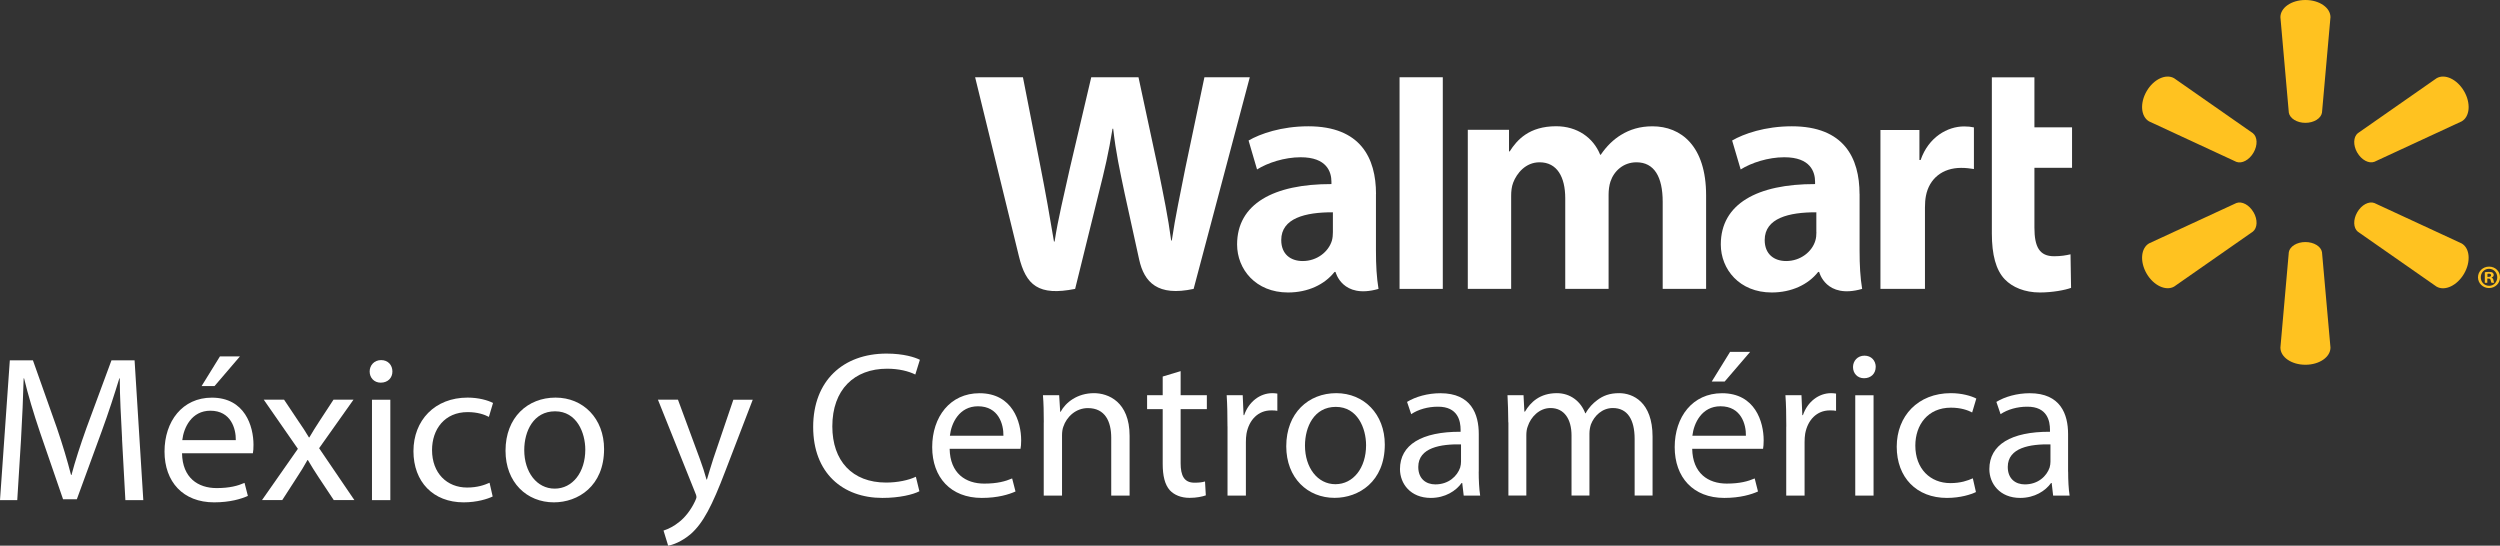 <svg width="197" height="43" viewBox="0 0 197 43" fill="none" xmlns="http://www.w3.org/2000/svg">
<rect x="0" y="0" width="197" height="43" fill="#333333" stroke="none"/>
<g clip-path="url(#clip0_7719_46)">
<path d="M196.135 21.182C196.51 21.182 196.784 21.483 196.784 21.852C196.784 22.22 196.51 22.526 196.145 22.521C195.76 22.521 195.486 22.224 195.486 21.852C195.486 21.479 195.765 21.182 196.135 21.182ZM196.135 21.01C195.65 21.01 195.265 21.383 195.265 21.852C195.265 22.32 195.65 22.698 196.135 22.698C196.62 22.698 197 22.33 197 21.852C197 21.373 196.625 21.01 196.145 21.01H196.14H196.135ZM196.01 21.579C196.01 21.579 196.063 21.564 196.116 21.564C196.241 21.564 196.298 21.617 196.298 21.694C196.298 21.78 196.212 21.818 196.101 21.818H196.01V21.579ZM196 21.952H196.092C196.202 21.952 196.255 21.99 196.265 22.086C196.293 22.181 196.303 22.253 196.332 22.287H196.543C196.524 22.258 196.51 22.21 196.486 22.081C196.462 21.971 196.414 21.904 196.332 21.875V21.866C196.433 21.837 196.505 21.765 196.505 21.665C196.505 21.588 196.466 21.521 196.423 21.488C196.361 21.445 196.289 21.426 196.13 21.426C195.991 21.426 195.885 21.44 195.803 21.454V22.287H196V21.957V21.952Z" fill="#FFC220"/>
<path d="M143.133 18.288C143.133 18.518 143.114 18.757 143.047 18.968C142.787 19.838 141.879 20.57 140.75 20.57C139.808 20.57 139.058 20.039 139.058 18.915C139.058 17.193 140.961 16.72 143.128 16.729V18.293L143.133 18.288ZM146.531 15.29C146.531 12.449 145.31 9.952 141.197 9.952C139.082 9.952 137.405 10.541 136.492 11.072L137.165 13.353C138.001 12.827 139.332 12.392 140.596 12.392C142.686 12.387 143.028 13.568 143.028 14.324V14.505C138.472 14.496 135.599 16.064 135.599 19.264C135.599 21.215 137.064 23.047 139.611 23.047C141.173 23.047 142.489 22.425 143.273 21.426H143.349C143.349 21.426 143.868 23.592 146.737 22.765C146.588 21.866 146.535 20.904 146.535 19.747V15.294L146.531 15.29Z" fill="white"/>
<path d="M76.84 6.088C76.84 6.088 79.815 18.221 80.29 20.192C80.843 22.492 81.843 23.339 84.721 22.765L86.576 15.242C87.047 13.372 87.364 12.042 87.666 10.144H87.719C87.936 12.062 88.234 13.382 88.623 15.247C88.623 15.247 89.377 18.662 89.766 20.455C90.156 22.248 91.232 23.377 94.058 22.765L98.483 6.088H94.908L93.394 13.296C92.986 15.39 92.621 17.035 92.337 18.953H92.289C92.034 17.05 91.703 15.476 91.29 13.434L89.713 6.088H85.99L84.308 13.248C83.832 15.424 83.385 17.184 83.102 19.035H83.053C82.765 17.289 82.376 15.079 81.958 12.975C81.958 12.975 80.958 7.853 80.608 6.088H76.845H76.84Z" fill="white"/>
<path d="M105.032 18.288C105.032 18.518 105.013 18.757 104.951 18.968C104.686 19.838 103.783 20.57 102.654 20.57C101.707 20.57 100.962 20.039 100.962 18.915C100.962 17.193 102.865 16.72 105.032 16.729V18.293V18.288ZM108.43 15.29C108.43 12.449 107.209 9.952 103.096 9.952C100.982 9.952 99.305 10.541 98.387 11.072L99.055 13.353C99.891 12.827 101.222 12.392 102.486 12.392C104.571 12.387 104.917 13.568 104.917 14.324V14.505C100.362 14.496 97.483 16.064 97.483 19.264C97.483 21.215 98.949 23.047 101.496 23.047C103.067 23.047 104.374 22.425 105.162 21.426H105.239C105.239 21.426 105.758 23.592 108.627 22.765C108.478 21.866 108.425 20.904 108.425 19.747V15.294L108.43 15.29Z" fill="white"/>
<path d="M113.692 19.226V6.088H110.285V22.765H113.692V19.226Z" fill="white"/>
<path d="M156.958 6.088V18.389C156.958 20.082 157.28 21.273 157.967 22C158.568 22.636 159.553 23.047 160.74 23.047C161.744 23.047 162.734 22.856 163.2 22.684L163.157 20.039C162.811 20.12 162.407 20.192 161.864 20.192C160.706 20.192 160.312 19.455 160.312 17.93V13.224H163.277V10.034H160.312V6.093H156.953L156.958 6.088Z" fill="white"/>
<path d="M148.179 10.239V22.765H151.687V16.352C151.687 16.003 151.711 15.701 151.764 15.429C152.023 14.085 153.056 13.229 154.536 13.229C154.945 13.229 155.233 13.272 155.545 13.319V10.039C155.281 9.986 155.103 9.962 154.772 9.962C153.46 9.962 151.97 10.804 151.346 12.607H151.25V10.244H148.169L148.179 10.239Z" fill="white"/>
<path d="M115.662 10.239V22.765H119.079V15.419C119.079 15.075 119.117 14.711 119.237 14.396C119.521 13.654 120.213 12.789 121.318 12.789C122.702 12.789 123.341 13.951 123.341 15.625V22.765H126.757V15.328C126.757 14.998 126.805 14.606 126.902 14.314C127.18 13.473 127.925 12.789 128.953 12.789C130.352 12.789 131.02 13.932 131.02 15.902V22.765H134.441V15.386C134.441 11.492 132.456 9.953 130.217 9.953C129.222 9.953 128.439 10.201 127.733 10.632C127.137 10.995 126.604 11.512 126.142 12.191H126.094C125.551 10.842 124.278 9.948 122.625 9.948C120.496 9.948 119.54 11.024 118.963 11.932H118.91V10.23H115.662V10.239Z" fill="white"/>
<path d="M181.662 9.68C182.339 9.68 182.897 9.331 182.973 8.876L183.641 1.353C183.641 0.607 182.767 0 181.666 0C180.566 0 179.696 0.607 179.696 1.353L180.359 8.876C180.436 9.326 180.994 9.68 181.666 9.68H181.662Z" fill="#FFC220"/>
<path d="M177.577 12.028C177.918 11.445 177.89 10.79 177.529 10.498L171.321 6.165C170.677 5.792 169.706 6.237 169.154 7.188C168.606 8.135 168.702 9.192 169.346 9.565L176.227 12.755C176.655 12.918 177.241 12.612 177.577 12.028Z" fill="#FFC220"/>
<path d="M185.751 12.023C186.088 12.607 186.669 12.913 187.101 12.75L193.978 9.565C194.626 9.197 194.718 8.135 194.17 7.188C193.617 6.237 192.647 5.792 192.003 6.165L185.794 10.498C185.439 10.79 185.415 11.445 185.751 12.028V12.023Z" fill="#FFC220"/>
<path d="M181.662 19.073C182.339 19.073 182.897 19.422 182.973 19.871L183.641 27.39C183.641 28.136 182.767 28.743 181.666 28.743C180.566 28.743 179.696 28.136 179.696 27.39L180.359 19.871C180.436 19.417 180.994 19.073 181.666 19.073H181.662Z" fill="#FFC220"/>
<path d="M185.751 16.725C186.088 16.141 186.669 15.835 187.101 15.998L193.978 19.183C194.626 19.556 194.718 20.618 194.17 21.565C193.617 22.512 192.647 22.956 192.003 22.588L185.794 18.255C185.439 17.963 185.415 17.308 185.751 16.725Z" fill="#FFC220"/>
<path d="M177.577 16.72C177.918 17.303 177.89 17.959 177.529 18.25L171.321 22.583C170.677 22.952 169.706 22.507 169.154 21.56C168.606 20.613 168.702 19.551 169.346 19.178L176.227 15.998C176.655 15.835 177.241 16.141 177.577 16.725V16.72Z" fill="#FFC220"/>
<path d="M9.62 34.568C9.538 33.033 9.437 31.168 9.437 29.814H9.404C9.01 31.091 8.568 32.478 8.01 33.999L6.055 39.341H4.969L3.162 34.095C2.633 32.526 2.21 31.12 1.898 29.814H1.864C1.831 31.187 1.749 33.019 1.653 34.688L1.36 39.408H0L0.774 28.394H2.595L4.483 33.722C4.945 35.08 5.305 36.285 5.598 37.428H5.632C5.925 36.319 6.319 35.109 6.814 33.722L8.784 28.394H10.605L11.292 39.408H9.88L9.615 34.573L9.62 34.568Z" fill="white"/>
<path d="M18.908 28.083L16.905 30.422H15.886L17.332 28.083H18.908ZM18.582 34.683C18.596 33.784 18.202 32.364 16.578 32.364C15.103 32.364 14.478 33.688 14.363 34.683H18.582ZM14.344 35.716C14.377 37.658 15.607 38.461 17.068 38.461C18.101 38.461 18.745 38.28 19.269 38.05L19.533 39.078C19.024 39.308 18.135 39.585 16.871 39.585C14.425 39.585 12.964 37.969 12.964 35.582C12.964 33.196 14.377 31.335 16.693 31.335C19.302 31.335 19.975 33.588 19.975 35.047C19.975 35.338 19.961 35.554 19.927 35.716H14.344Z" fill="white"/>
<path d="M22.387 31.498L23.521 33.196C23.834 33.636 24.079 34.028 24.343 34.468H24.377C24.641 34.009 24.901 33.602 25.179 33.177L26.28 31.493H27.856L25.146 35.319L27.923 39.404H26.299L25.117 37.624C24.805 37.165 24.545 36.725 24.262 36.252H24.228C23.968 36.725 23.704 37.151 23.392 37.624L22.243 39.404H20.648L23.473 35.367L20.782 31.493H22.392L22.387 31.498Z" fill="white"/>
<path d="M29.312 31.498H30.758V39.408H29.312V31.498ZM30.922 29.274C30.922 29.767 30.576 30.154 29.999 30.154C29.475 30.154 29.129 29.762 29.129 29.274C29.129 28.786 29.49 28.375 30.033 28.375C30.576 28.375 30.922 28.767 30.922 29.274Z" fill="white"/>
<path d="M38.817 39.126C38.442 39.308 37.601 39.585 36.534 39.585C34.136 39.585 32.58 37.969 32.58 35.549C32.58 33.129 34.257 31.331 36.847 31.331C37.702 31.331 38.456 31.541 38.85 31.756L38.524 32.851C38.182 32.67 37.635 32.474 36.851 32.474C35.03 32.474 34.045 33.832 34.045 35.463C34.045 37.294 35.227 38.418 36.803 38.418C37.625 38.418 38.163 38.222 38.577 38.041L38.822 39.121L38.817 39.126Z" fill="white"/>
<path d="M41.311 35.468C41.311 37.199 42.296 38.504 43.709 38.504C45.121 38.504 46.121 37.213 46.121 35.434C46.121 34.095 45.448 32.411 43.742 32.411C42.036 32.411 41.311 33.98 41.311 35.468ZM47.601 35.386C47.601 38.308 45.549 39.585 43.646 39.585C41.513 39.585 39.835 38.017 39.835 35.515C39.835 32.885 41.589 31.331 43.776 31.331C45.962 31.331 47.601 32.98 47.601 35.386Z" fill="white"/>
<path d="M53.425 31.498L55.15 36.17C55.347 36.692 55.544 37.313 55.673 37.787H55.707C55.856 37.313 56.02 36.706 56.212 36.137L57.788 31.498H59.316L57.149 37.137C56.116 39.848 55.409 41.221 54.424 42.087C53.703 42.694 53.011 42.938 52.651 43L52.286 41.809C52.651 41.694 53.122 41.465 53.55 41.106C53.944 40.795 54.419 40.24 54.765 39.504C54.833 39.356 54.881 39.241 54.881 39.16C54.881 39.078 54.847 38.964 54.765 38.782L51.844 31.493H53.42L53.425 31.498Z" fill="white"/>
<path d="M72.453 38.71C71.944 38.973 70.877 39.236 69.532 39.236C66.408 39.236 64.078 37.275 64.078 33.645C64.078 30.015 66.427 27.863 69.858 27.863C71.223 27.863 72.107 28.16 72.487 28.351L72.126 29.513C71.598 29.25 70.829 29.054 69.906 29.054C67.312 29.054 65.587 30.704 65.587 33.598C65.587 36.309 67.148 38.026 69.825 38.026C70.714 38.026 71.598 37.844 72.17 37.567L72.448 38.71H72.453Z" fill="white"/>
<path d="M79.07 34.334C79.084 33.435 78.69 32.015 77.066 32.015C75.586 32.015 74.962 33.339 74.851 34.334H79.07ZM74.832 35.362C74.865 37.304 76.096 38.108 77.556 38.108C78.59 38.108 79.233 37.926 79.757 37.701L80.022 38.729C79.512 38.959 78.628 39.236 77.364 39.236C74.918 39.236 73.457 37.62 73.457 35.233C73.457 32.847 74.87 30.986 77.182 30.986C79.791 30.986 80.468 33.244 80.468 34.698C80.468 34.989 80.449 35.205 80.415 35.367H74.837L74.832 35.362Z" fill="white"/>
<path d="M82.251 33.287C82.251 32.45 82.237 31.799 82.184 31.144H83.462L83.543 32.45H83.577C83.971 31.713 84.889 30.981 86.206 30.981C87.306 30.981 89.012 31.637 89.012 34.348V39.054H87.565V34.497C87.565 33.224 87.09 32.158 85.725 32.158C84.788 32.158 84.053 32.828 83.788 33.631C83.721 33.808 83.688 34.057 83.688 34.3V39.054H82.246V33.287H82.251Z" fill="white"/>
<path d="M93.034 29.25V31.144H95.1V32.239H93.034V36.501C93.034 37.481 93.313 38.036 94.12 38.036C94.514 38.036 94.745 38.002 94.956 37.94L95.019 39.035C94.74 39.131 94.298 39.231 93.74 39.231C93.063 39.231 92.525 39.002 92.179 38.629C91.785 38.184 91.621 37.486 91.621 36.553V32.239H90.391V31.144H91.621V29.671L93.034 29.245V29.25Z" fill="white"/>
<path d="M96.725 33.612C96.725 32.679 96.71 31.881 96.662 31.144H97.926L97.993 32.713H98.041C98.402 31.651 99.291 30.981 100.261 30.981C100.405 30.981 100.526 30.996 100.655 31.015V32.373C100.506 32.34 100.357 32.34 100.16 32.34C99.142 32.34 98.421 33.091 98.224 34.171C98.19 34.367 98.176 34.611 98.176 34.841V39.054H96.729V33.612H96.725Z" fill="white"/>
<path d="M102.832 35.114C102.832 36.845 103.817 38.155 105.23 38.155C106.643 38.155 107.647 36.864 107.647 35.085C107.647 33.746 106.974 32.062 105.264 32.062C103.553 32.062 102.832 33.631 102.832 35.118M109.122 35.032C109.122 37.954 107.07 39.231 105.167 39.231C103.034 39.231 101.357 37.663 101.357 35.166C101.357 32.536 103.116 30.981 105.297 30.981C107.479 30.981 109.122 32.631 109.122 35.032Z" fill="white"/>
<path d="M115.128 35.018C113.552 34.984 111.76 35.262 111.76 36.797C111.76 37.744 112.385 38.17 113.105 38.17C114.158 38.17 114.83 37.514 115.061 36.845C115.109 36.682 115.128 36.52 115.128 36.386V35.013V35.018ZM116.522 37.161C116.522 37.849 116.556 38.519 116.637 39.054H115.34L115.224 38.06H115.176C114.734 38.681 113.879 39.236 112.75 39.236C111.14 39.236 110.318 38.108 110.318 36.965C110.318 35.051 112.024 34.009 115.095 34.023V33.861C115.095 33.22 114.912 32.029 113.288 32.048C112.534 32.048 111.76 32.258 111.203 32.636L110.876 31.67C111.534 31.264 112.5 30.986 113.504 30.986C115.936 30.986 116.527 32.636 116.527 34.205V37.165L116.522 37.161Z" fill="white"/>
<path d="M118.853 33.287C118.853 32.45 118.819 31.799 118.79 31.144H120.054L120.121 32.435H120.169C120.611 31.684 121.351 30.981 122.682 30.981C123.749 30.981 124.571 31.637 124.917 32.565H124.95C125.195 32.11 125.527 31.78 125.854 31.536C126.329 31.177 126.839 30.981 127.593 30.981C128.66 30.981 130.222 31.665 130.222 34.41V39.05H128.809V34.587C128.809 33.052 128.237 32.153 127.089 32.153C126.253 32.153 125.628 32.761 125.364 33.444C125.296 33.655 125.248 33.904 125.248 34.162V39.05H123.836V34.31C123.836 33.052 123.278 32.153 122.178 32.153C121.294 32.153 120.621 32.871 120.39 33.593C120.308 33.789 120.275 34.047 120.275 34.296V39.05H118.862V33.282L118.853 33.287Z" fill="white"/>
<path d="M137.91 27.729L135.906 30.063H134.887L136.329 27.729H137.905H137.91ZM137.578 34.334C137.593 33.435 137.199 32.014 135.575 32.014C134.099 32.014 133.475 33.339 133.359 34.334H137.578ZM133.345 35.362C133.379 37.304 134.609 38.107 136.069 38.107C137.103 38.107 137.742 37.926 138.27 37.701L138.53 38.729C138.02 38.959 137.136 39.236 135.872 39.236C133.427 39.236 131.966 37.62 131.966 35.233C131.966 32.847 133.379 30.986 135.695 30.986C138.304 30.986 138.977 33.243 138.977 34.697C138.977 34.989 138.957 35.204 138.929 35.367H133.35L133.345 35.362Z" fill="white"/>
<path d="M140.76 33.612C140.76 32.679 140.745 31.881 140.692 31.144H141.956L142.023 32.713H142.071C142.432 31.651 143.321 30.981 144.287 30.981C144.436 30.981 144.551 30.996 144.681 31.015V32.373C144.532 32.34 144.388 32.34 144.186 32.34C143.167 32.34 142.446 33.091 142.249 34.171C142.216 34.367 142.201 34.611 142.201 34.841V39.054H140.755V33.612H140.76Z" fill="white"/>
<path d="M146.194 31.149H147.636V39.054H146.194V31.149ZM147.804 28.925C147.804 29.413 147.458 29.805 146.886 29.805C146.358 29.805 146.017 29.413 146.017 28.925C146.017 28.437 146.377 28.026 146.92 28.026C147.463 28.026 147.809 28.418 147.809 28.925" fill="white"/>
<path d="M155.699 38.777C155.324 38.959 154.488 39.236 153.417 39.236C151.019 39.236 149.462 37.62 149.462 35.2C149.462 32.78 151.139 30.981 153.729 30.981C154.584 30.981 155.339 31.197 155.733 31.407L155.406 32.502C155.06 32.321 154.517 32.124 153.734 32.124C151.913 32.124 150.928 33.478 150.928 35.114C150.928 36.945 152.11 38.069 153.686 38.069C154.507 38.069 155.05 37.873 155.459 37.691L155.704 38.772L155.699 38.777Z" fill="white"/>
<path d="M161.576 35.018C160 34.984 158.212 35.262 158.212 36.797C158.212 37.744 158.837 38.17 159.558 38.17C160.61 38.17 161.278 37.514 161.509 36.845C161.557 36.682 161.576 36.52 161.576 36.386V35.013V35.018ZM162.97 37.161C162.97 37.849 163.003 38.519 163.085 39.054H161.787L161.672 38.06H161.624C161.182 38.681 160.327 39.236 159.193 39.236C157.583 39.236 156.761 38.108 156.761 36.965C156.761 35.051 158.467 34.009 161.538 34.023V33.861C161.538 33.22 161.355 32.029 159.731 32.048C158.976 32.048 158.203 32.258 157.645 32.636L157.314 31.67C157.972 31.264 158.943 30.986 159.942 30.986C162.369 30.986 162.965 32.636 162.965 34.205V37.165L162.97 37.161Z" fill="white"/>
</g>
<defs>
<clipPath id="clip0_7719_46">
<rect width="197" height="43" fill="white"/>
</clipPath>
</defs>
</svg>

